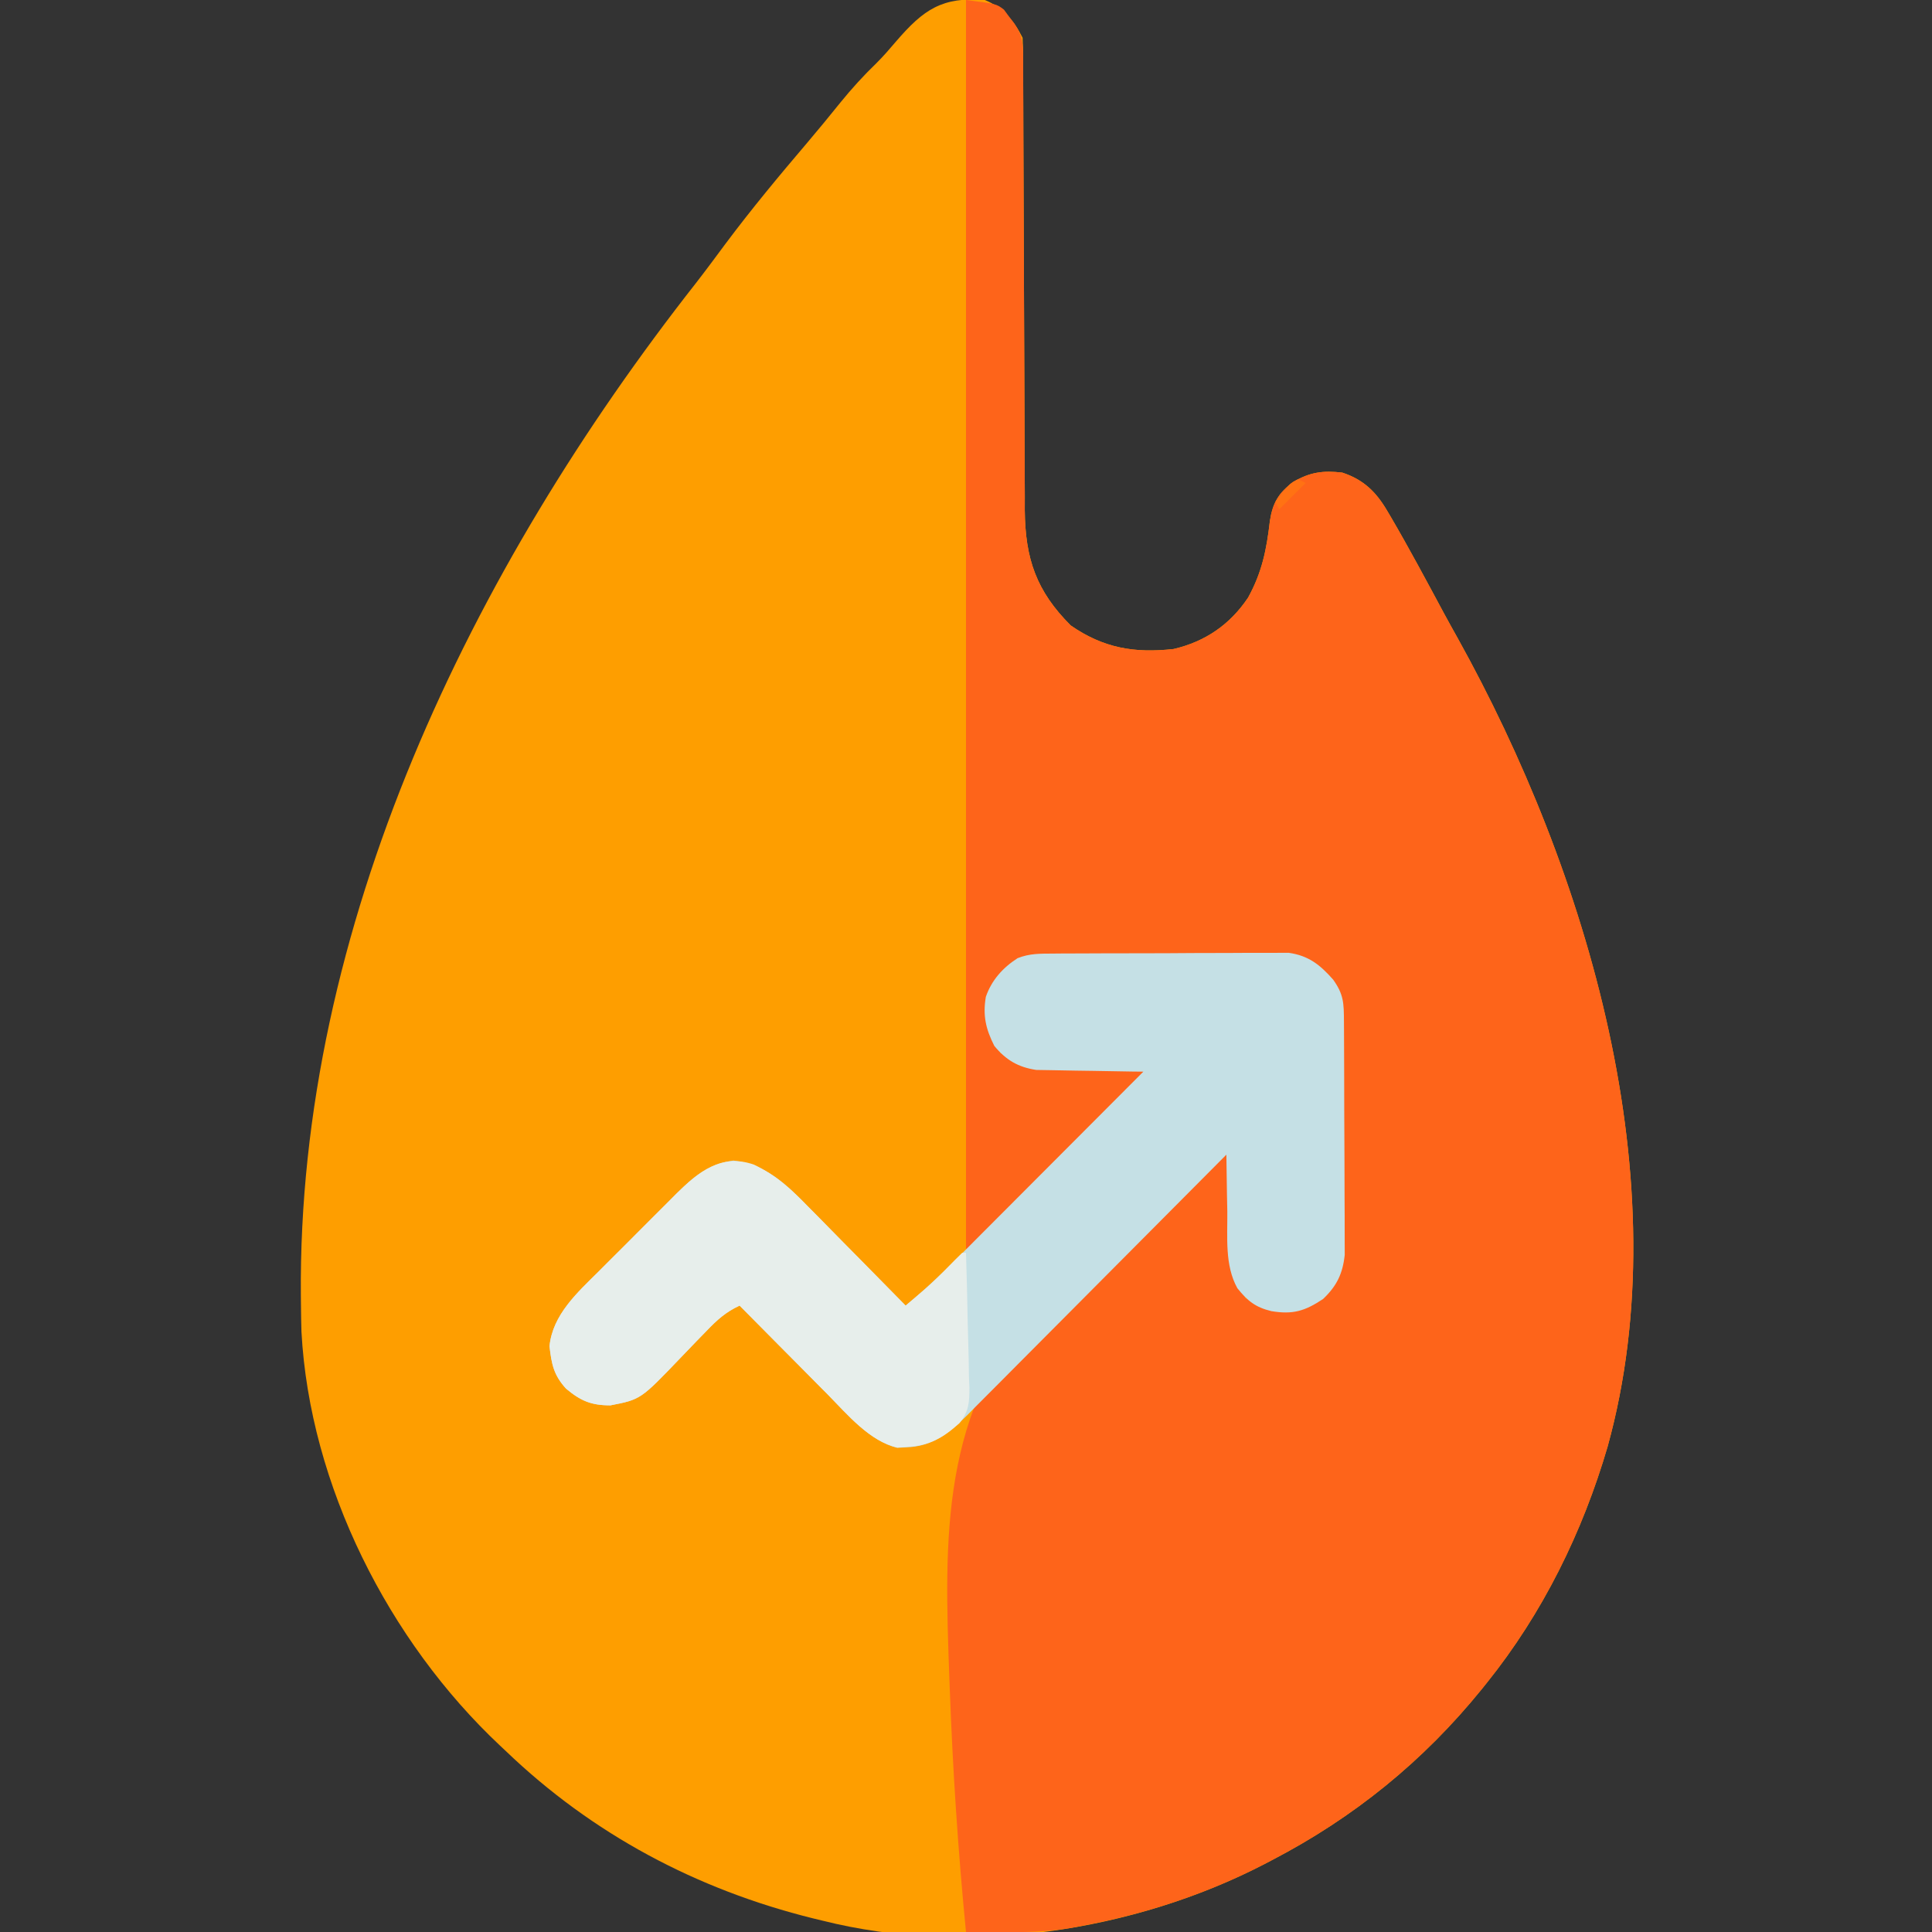 <?xml version="1.0" encoding="UTF-8"?>
<svg xmlns="http://www.w3.org/2000/svg" width="512" height="512">
  <rect width="100%" height="100%" fill="#333333" stroke="none"/>
  <path d="M0 0 C4.734 1.914 7.727 5.454 10 10 C10.099 11.764 10.133 13.532 10.138 15.298 C10.143 16.423 10.149 17.547 10.155 18.705 C10.156 19.944 10.157 21.184 10.158 22.461 C10.166 24.458 10.173 26.455 10.181 28.452 C10.189 30.604 10.194 32.756 10.199 34.907 C10.21 39.396 10.23 43.886 10.252 48.375 C10.314 61.142 10.368 73.91 10.401 86.677 C10.42 93.725 10.449 100.773 10.489 107.821 C10.51 111.548 10.526 115.275 10.528 119.002 C10.531 123.17 10.556 127.337 10.583 131.504 C10.58 132.727 10.577 133.95 10.574 135.211 C10.699 148.084 13.632 156.632 22.75 165.75 C31.381 171.725 39.568 173.163 50 172 C58.387 170.048 64.976 165.522 69.758 158.371 C73.445 151.683 74.669 145.609 75.531 138.078 C76.26 133.291 77.84 130.592 81.723 127.73 C86.138 125.106 89.677 124.649 94.727 125.25 C100.36 127.109 103.679 130.358 106.625 135.375 C106.949 135.923 107.274 136.471 107.608 137.036 C112.474 145.367 117.023 153.887 121.586 162.386 C122.798 164.626 124.03 166.851 125.277 169.07 C159.633 230.877 184.433 313.258 165.042 383.334 C158.398 406.048 147.85 427.511 133 446 C132.555 446.554 132.111 447.109 131.652 447.68 C116.214 466.725 97.777 481.682 76 493 C75.372 493.33 74.744 493.659 74.098 493.999 C39.428 511.942 -4.76 518.605 -43 509 C-43.821 508.801 -44.642 508.603 -45.488 508.398 C-76.356 500.757 -104.029 486.066 -127 464 C-127.49 463.541 -127.981 463.082 -128.486 462.608 C-157.982 434.916 -178.931 393.643 -181.114 352.87 C-181.18 350.597 -181.216 348.325 -181.238 346.051 C-181.253 344.787 -181.253 344.787 -181.268 343.498 C-182.169 245.643 -136.109 150.835 -76.547 74.991 C-73.894 71.576 -71.329 68.096 -68.75 64.625 C-61.87 55.412 -54.544 46.602 -47.094 37.848 C-44.093 34.316 -41.158 30.736 -38.25 27.125 C-35.236 23.419 -32.118 19.991 -28.68 16.68 C-26.845 14.845 -25.179 12.915 -23.5 10.938 C-16.232 2.504 -11.316 -0.902 0 0 Z " fill="#FE9E00" transform="translate(261,0)"></path>
  <path d="M0 0 C8 1 8 1 10.059 2.559 C10.514 3.179 10.969 3.799 11.438 4.438 C11.911 5.055 12.384 5.672 12.871 6.309 C14.995 9.49 15.128 11.489 15.138 15.298 C15.143 16.423 15.149 17.547 15.155 18.705 C15.156 19.944 15.157 21.184 15.158 22.461 C15.166 24.458 15.173 26.455 15.181 28.452 C15.189 30.604 15.194 32.756 15.199 34.907 C15.21 39.396 15.23 43.886 15.252 48.375 C15.314 61.142 15.368 73.91 15.401 86.677 C15.42 93.725 15.449 100.773 15.489 107.821 C15.51 111.548 15.526 115.275 15.528 119.002 C15.531 123.17 15.556 127.337 15.583 131.504 C15.58 132.727 15.577 133.95 15.574 135.211 C15.699 148.084 18.632 156.632 27.75 165.75 C36.381 171.725 44.568 173.163 55 172 C63.387 170.048 69.976 165.522 74.758 158.371 C78.445 151.683 79.669 145.609 80.531 138.078 C81.26 133.291 82.84 130.592 86.723 127.73 C91.138 125.106 94.677 124.649 99.727 125.25 C105.36 127.109 108.679 130.358 111.625 135.375 C111.949 135.923 112.274 136.471 112.608 137.036 C117.474 145.367 122.023 153.887 126.586 162.386 C127.798 164.626 129.03 166.851 130.277 169.07 C164.633 230.877 189.433 313.258 170.042 383.334 C163.398 406.048 152.85 427.511 138 446 C137.555 446.554 137.111 447.109 136.652 447.68 C121.214 466.725 102.777 481.682 81 493 C80.058 493.494 80.058 493.494 79.098 493.999 C63.683 501.977 47.37 507.285 30.312 510.438 C29.46 510.602 28.608 510.766 27.73 510.935 C21.505 511.973 15.41 512.078 9.118 512.039 C8.239 512.036 7.361 512.034 6.455 512.031 C4.304 512.023 2.152 512.012 0 512 C-2.115 490.466 -3.518 468.933 -4.312 447.312 C-4.342 446.522 -4.372 445.731 -4.403 444.916 C-5.776 407.589 -6.855 373.442 19.902 344.391 C24.52 339.617 29.397 335.196 34.438 330.875 C35.261 330.168 36.084 329.461 36.932 328.733 C64.884 305 64.884 305 70 305 C70.015 305.943 70.029 306.886 70.044 307.858 C70.105 311.372 70.18 314.884 70.262 318.397 C70.296 319.915 70.324 321.433 70.346 322.951 C70.38 325.138 70.432 327.325 70.488 329.512 C70.514 330.826 70.541 332.141 70.568 333.495 C71.018 337.149 71.958 338.999 74 342 C74 342.66 74 343.32 74 344 C78.844 346.271 83.954 347.963 89.188 346.309 C93.001 344.521 95.921 342.791 98 339 C99.155 335.534 99.148 332.803 99.177 329.145 C99.184 328.452 99.19 327.759 99.197 327.045 C99.217 324.753 99.228 322.46 99.238 320.168 C99.242 319.384 99.246 318.6 99.251 317.792 C99.271 313.642 99.286 309.492 99.295 305.342 C99.306 301.061 99.341 296.781 99.38 292.5 C99.407 289.203 99.415 285.907 99.418 282.61 C99.423 281.032 99.435 279.454 99.453 277.877 C99.478 275.665 99.477 273.455 99.47 271.243 C99.479 269.358 99.479 269.358 99.488 267.435 C98.715 261.994 96.353 259.134 92.205 255.657 C88.426 253.703 85.955 253.493 81.713 253.482 C81.01 253.475 80.306 253.468 79.582 253.461 C77.273 253.444 74.965 253.455 72.656 253.469 C71.043 253.466 69.429 253.462 67.815 253.457 C64.439 253.451 61.064 253.46 57.688 253.479 C53.37 253.501 49.054 253.488 44.736 253.464 C41.406 253.45 38.075 253.454 34.745 253.465 C33.153 253.467 31.562 253.464 29.97 253.455 C27.742 253.445 25.515 253.46 23.287 253.482 C22.022 253.486 20.756 253.489 19.453 253.492 C14.648 254.199 11.686 256.43 8.188 259.688 C6.323 263.319 5.852 266.935 6 271 C7.307 274.369 7.307 274.369 9 277 C9 277.66 9 278.32 9 279 C9.619 279.309 10.238 279.619 10.875 279.938 C12.25 280.625 13.625 281.312 15 282 C17.478 282.156 19.933 282.258 22.414 282.316 C23.144 282.337 23.873 282.358 24.625 282.379 C26.958 282.445 29.292 282.504 31.625 282.562 C33.206 282.606 34.786 282.649 36.367 282.693 C40.245 282.8 44.122 282.902 48 283 C43.127 288.87 37.879 294.266 32.48 299.652 C31.581 300.552 30.682 301.453 29.756 302.38 C27.867 304.27 25.977 306.158 24.085 308.045 C21.656 310.468 19.232 312.896 16.808 315.325 C14.493 317.645 12.174 319.961 9.855 322.277 C8.983 323.152 8.11 324.027 7.21 324.928 C6.409 325.727 5.608 326.525 4.782 327.347 C4.074 328.055 3.366 328.762 2.636 329.491 C1 331 1 331 0 331 C0 221.77 0 112.54 0 0 Z " fill="#FE641A" transform="translate(256,0)"></path>
  <path d="M0 0 C0.703 -0.007 1.406 -0.013 2.13 -0.02 C4.45 -0.039 6.769 -0.043 9.088 -0.045 C10.705 -0.052 12.322 -0.059 13.938 -0.066 C17.326 -0.078 20.713 -0.081 24.101 -0.08 C28.434 -0.08 32.767 -0.107 37.1 -0.142 C40.439 -0.164 43.778 -0.168 47.117 -0.167 C48.714 -0.169 50.311 -0.178 51.909 -0.194 C54.147 -0.213 56.383 -0.207 58.621 -0.195 C60.528 -0.2 60.528 -0.2 62.474 -0.204 C67.743 0.548 70.793 2.989 74.252 6.916 C77.065 10.874 77.075 13.166 77.101 18.032 C77.106 18.725 77.111 19.418 77.116 20.131 C77.131 22.429 77.138 24.727 77.143 27.025 C77.149 28.622 77.155 30.219 77.16 31.816 C77.171 35.169 77.177 38.521 77.18 41.874 C77.186 46.162 77.21 50.45 77.238 54.738 C77.257 58.04 77.262 61.341 77.264 64.642 C77.267 66.222 77.275 67.803 77.288 69.383 C77.305 71.6 77.303 73.815 77.296 76.032 C77.302 77.921 77.302 77.921 77.307 79.849 C76.775 84.832 75.193 88.103 71.565 91.541 C66.753 94.748 63.543 95.706 57.862 94.755 C53.638 93.734 51.539 92.04 48.846 88.669 C45.475 82.588 46.256 75.126 46.19 68.353 C46.162 66.891 46.132 65.43 46.1 63.968 C46.027 60.409 45.977 56.85 45.94 53.291 C45.026 54.211 44.112 55.131 43.171 56.08 C34.557 64.754 25.935 73.421 17.306 82.08 C12.869 86.532 8.436 90.987 4.009 95.448 C-0.264 99.753 -4.544 104.051 -8.829 108.344 C-10.463 109.983 -12.093 111.625 -13.721 113.269 C-16.002 115.572 -18.293 117.865 -20.586 120.157 C-21.256 120.838 -21.927 121.519 -22.617 122.221 C-27.371 126.943 -31.941 130.681 -38.935 130.853 C-40.107 130.917 -40.107 130.917 -41.302 130.982 C-48.624 129.146 -54.479 122.15 -59.623 116.923 C-60.299 116.244 -60.976 115.564 -61.673 114.864 C-63.807 112.719 -65.934 110.568 -68.06 108.416 C-69.517 106.949 -70.974 105.483 -72.431 104.017 C-75.979 100.447 -79.521 96.87 -83.06 93.291 C-86.726 95.003 -88.986 97.038 -91.798 99.974 C-92.701 100.902 -93.604 101.829 -94.535 102.785 C-95.954 104.253 -97.369 105.725 -98.78 107.202 C-109.273 118.162 -109.273 118.162 -117.283 119.724 C-122.39 119.735 -125.18 118.539 -129.06 115.291 C-132.351 111.66 -132.884 108.815 -133.435 104.041 C-132.6 95.688 -126.059 89.841 -120.345 84.177 C-119.245 83.073 -119.245 83.073 -118.123 81.946 C-116.581 80.402 -115.035 78.862 -113.486 77.325 C-111.122 74.978 -108.775 72.615 -106.429 70.25 C-104.923 68.745 -103.416 67.242 -101.908 65.74 C-101.211 65.037 -100.514 64.333 -99.795 63.609 C-95.221 59.1 -91.27 55.707 -84.685 54.853 C-76.072 55.892 -70.686 61.102 -64.841 67.119 C-64.098 67.868 -63.355 68.617 -62.589 69.388 C-60.236 71.763 -57.898 74.151 -55.56 76.541 C-53.959 78.161 -52.358 79.781 -50.755 81.4 C-46.846 85.353 -42.949 89.317 -39.06 93.291 C-31.955 87.489 -25.59 80.947 -19.126 74.455 C-17.881 73.207 -16.636 71.96 -15.39 70.714 C-12.131 67.451 -8.875 64.185 -5.62 60.919 C-2.29 57.579 1.043 54.241 4.375 50.904 C10.9 44.369 17.421 37.831 23.94 31.291 C22.533 31.277 22.533 31.277 21.098 31.262 C17.597 31.218 14.098 31.156 10.598 31.083 C9.087 31.055 7.576 31.034 6.064 31.02 C3.884 30.998 1.706 30.951 -0.474 30.9 C-1.783 30.879 -3.093 30.858 -4.441 30.836 C-9.219 30.116 -12.484 28.212 -15.556 24.466 C-17.811 20.004 -18.641 16.447 -17.806 11.47 C-16.298 7.063 -13.287 3.723 -9.397 1.221 C-6.196 -0.053 -3.444 0.021 0 0 Z " fill="#C5E0E5" transform="translate(279.06,252.709)"></path>
  <path d="M0 0 C5.847 2.759 9.928 6.579 14.404 11.186 C15.519 12.309 15.519 12.309 16.656 13.455 C19.009 15.83 21.347 18.218 23.685 20.607 C25.286 22.228 26.887 23.848 28.49 25.467 C32.399 29.42 36.296 33.384 40.185 37.357 C41.303 36.407 42.419 35.456 43.535 34.503 C44.157 33.974 44.779 33.444 45.419 32.898 C47.57 31.021 49.574 29.032 51.56 26.982 C52.75 25.756 53.953 24.542 55.185 23.357 C55.515 23.357 55.845 23.357 56.185 23.357 C56.383 29.353 56.528 35.347 56.624 41.345 C56.665 43.383 56.719 45.421 56.788 47.458 C56.886 50.395 56.931 53.329 56.966 56.268 C57.007 57.172 57.049 58.077 57.091 59.008 C57.094 62.936 56.972 65.38 54.456 68.505 C50.049 72.475 46.494 74.484 40.497 74.795 C39.689 74.856 38.881 74.916 38.048 74.979 C30.669 73.378 24.753 66.204 19.622 60.99 C18.946 60.311 18.269 59.631 17.572 58.931 C15.438 56.786 13.311 54.634 11.185 52.482 C9.728 51.016 8.271 49.55 6.814 48.084 C3.266 44.514 -0.276 40.937 -3.815 37.357 C-7.481 39.07 -9.741 41.105 -12.553 44.041 C-13.456 44.969 -14.359 45.896 -15.29 46.852 C-16.709 48.32 -18.124 49.792 -19.535 51.269 C-30.028 62.229 -30.028 62.229 -38.038 63.791 C-43.145 63.802 -45.935 62.606 -49.815 59.357 C-53.106 55.727 -53.639 52.882 -54.19 48.107 C-53.355 39.755 -46.814 33.908 -41.1 28.244 C-40.367 27.508 -39.633 26.772 -38.878 26.013 C-37.336 24.469 -35.79 22.929 -34.241 21.392 C-31.877 19.045 -29.53 16.682 -27.184 14.316 C-25.678 12.812 -24.171 11.309 -22.663 9.807 C-21.617 8.752 -21.617 8.752 -20.55 7.676 C-14.72 1.929 -8.64 -3.059 0 0 Z " fill="#E7EEEB" transform="translate(199.815,308.643)"></path>
  <path d="M0 0 C0.66 0.33 1.32 0.66 2 1 C-0.31 3.31 -2.62 5.62 -5 8 C-5.33 7.34 -5.66 6.68 -6 6 C-2.25 1.125 -2.25 1.125 0 0 Z " fill="#FF7213" transform="translate(344,127)"></path>
</svg>
